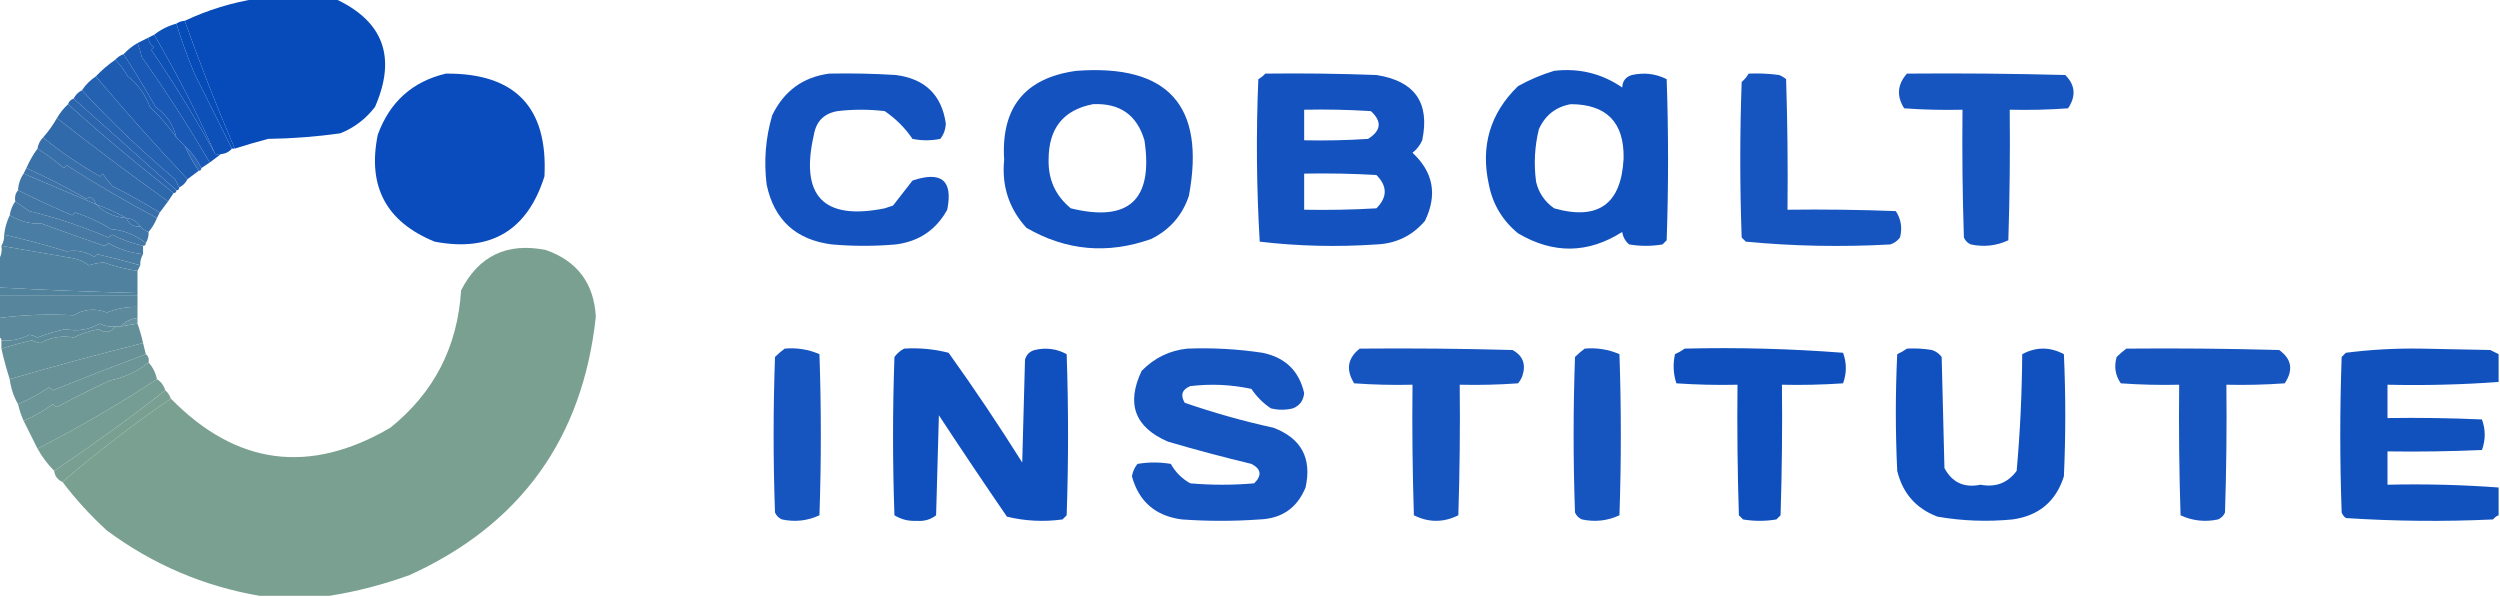 <?xml version="1.0" encoding="UTF-8"?>
<!DOCTYPE svg PUBLIC "-//W3C//DTD SVG 1.1//EN" "http://www.w3.org/Graphics/SVG/1.1/DTD/svg11.dtd">
<svg xmlns="http://www.w3.org/2000/svg" version="1.1" width="900px" height="215px" style="shape-rendering:geometricPrecision; text-rendering:geometricPrecision; image-rendering:optimizeQuality; fill-rule:evenodd; clip-rule:evenodd" xmlns:xlink="http://www.w3.org/1999/xlink">
<g><path style="opacity:0.972" fill="#0046b9" d="M 92.5,-0.5 C 101.833,-0.5 111.167,-0.5 120.5,-0.5C 138.016,7.53 142.85,20.53 135,38.5C 131.685,42.818 127.519,45.985 122.5,48C 113.894,49.21 105.227,49.877 96.5,50C 92.453,51.072 88.453,52.239 84.5,53.5C 78.02,38.354 72.02,23.021 66.5,7.5C 74.802,3.592 83.468,0.925 92.5,-0.5 Z"/></g>
<g><path style="opacity:0.992" fill="#054bb8" d="M 66.5,7.5 C 72.02,23.021 78.02,38.354 84.5,53.5C 84.167,53.5 83.833,53.5 83.5,53.5C 79.028,44.556 74.528,35.556 70,26.5C 67.524,20.561 65.358,14.561 63.5,8.5C 64.391,7.89 65.391,7.557 66.5,7.5 Z"/></g>
<g><path style="opacity:0.978" fill="#094db6" d="M 63.5,8.5 C 65.358,14.561 67.524,20.561 70,26.5C 74.528,35.556 79.028,44.556 83.5,53.5C 82.486,54.674 81.153,55.34 79.5,55.5C 78.833,55.5 78.167,55.5 77.5,55.5C 70.932,40.695 63.598,26.362 55.5,12.5C 57.849,10.659 60.515,9.326 63.5,8.5 Z"/></g>
<g><path style="opacity:0.992" fill="#0d50b5" d="M 55.5,12.5 C 63.598,26.362 70.932,40.695 77.5,55.5C 70.543,42.79 62.876,30.29 54.5,18C 54.833,17.667 55.167,17.333 55.5,17C 54.177,16.184 53.511,15.017 53.5,13.5C 54.167,13.167 54.833,12.833 55.5,12.5 Z"/></g>
<g><path style="opacity:0.982" fill="#1052b4" d="M 53.5,13.5 C 53.511,15.017 54.177,16.184 55.5,17C 55.167,17.333 54.833,17.667 54.5,18C 62.876,30.29 70.543,42.79 77.5,55.5C 78.167,55.5 78.833,55.5 79.5,55.5C 78.205,56.488 76.872,57.488 75.5,58.5C 67.761,45.237 59.594,32.57 51,20.5C 50.648,18.753 50.148,17.086 49.5,15.5C 50.833,14.833 52.167,14.167 53.5,13.5 Z"/></g>
<g><path style="opacity:0.977" fill="#1555b3" d="M 49.5,15.5 C 50.148,17.086 50.648,18.753 51,20.5C 59.594,32.57 67.761,45.237 75.5,58.5C 74.5,59.167 73.5,59.833 72.5,60.5C 70.975,57.437 68.975,54.77 66.5,52.5C 65.5,51.5 64.5,50.5 63.5,49.5C 62.417,44.909 59.917,41.242 56,38.5C 52.343,32.021 48.51,25.688 44.5,19.5C 45.945,17.937 47.611,16.604 49.5,15.5 Z"/></g>
<g><path style="opacity:0.979" fill="#1758b2" d="M 44.5,19.5 C 48.51,25.688 52.343,32.021 56,38.5C 59.917,41.242 62.417,44.909 63.5,49.5C 60.768,45.608 57.602,41.941 54,38.5C 52.055,33.661 49.389,29.994 46,27.5C 44.722,25.253 43.222,23.253 41.5,21.5C 42.291,20.599 43.291,19.932 44.5,19.5 Z"/></g>
<g><path style="opacity:0.981" fill="#1b5ab1" d="M 41.5,21.5 C 43.222,23.253 44.722,25.253 46,27.5C 49.389,29.994 52.055,33.661 54,38.5C 57.602,41.941 60.768,45.608 63.5,49.5C 64.5,50.5 65.5,51.5 66.5,52.5C 67.901,55.634 69.567,58.634 71.5,61.5C 70.167,62.5 68.833,63.5 67.5,64.5C 56.182,52.511 45.182,40.178 34.5,27.5C 36.607,25.273 38.94,23.273 41.5,21.5 Z"/></g>
<g><path style="opacity:0.923" fill="#0045ba" d="M 387.5,25.5 C 420.549,23.045 434.049,38.045 428,70.5C 425.649,77.519 421.149,82.686 414.5,86C 398.808,91.618 383.808,90.285 369.5,82C 363.227,75.095 360.56,66.928 361.5,57.5C 360.328,38.684 368.995,28.017 387.5,25.5 Z M 393.5,37.5 C 403.139,37.057 409.305,41.391 412,50.5C 415.223,71.948 406.39,80.114 385.5,75C 379.999,70.496 377.332,64.663 377.5,57.5C 377.484,46.213 382.817,39.546 393.5,37.5 Z"/></g>
<g><path style="opacity:0.931" fill="#0045ba" d="M 559.5,25.5 C 568.478,24.453 576.644,26.453 584,31.5C 584.11,29.152 585.277,27.652 587.5,27C 591.9,26.022 596.067,26.522 600,28.5C 600.667,47.833 600.667,67.167 600,86.5C 599.5,87 599,87.5 598.5,88C 594.5,88.667 590.5,88.667 586.5,88C 585.107,86.829 584.273,85.329 584,83.5C 571.686,91.327 559.186,91.493 546.5,84C 540.905,79.409 537.405,73.576 536,66.5C 532.928,52.605 536.428,40.771 546.5,31C 550.741,28.651 555.075,26.818 559.5,25.5 Z M 565.5,37.5 C 578.399,37.566 584.732,44.066 584.5,57C 583.695,73.473 575.361,79.473 559.5,75C 556.131,72.635 553.964,69.469 553,65.5C 552.13,59.083 552.464,52.749 554,46.5C 556.291,41.448 560.124,38.448 565.5,37.5 Z"/></g>
<g><path style="opacity:0.96" fill="#0045ba" d="M 160.5,26.5 C 185.462,26.294 197.295,38.628 196,63.5C 189.852,82.995 176.685,90.828 156.5,87C 139.031,79.897 132.197,67.064 136,48.5C 140.298,36.694 148.465,29.361 160.5,26.5 Z"/></g>
<g><path style="opacity:0.92" fill="#0045ba" d="M 298.5,26.5 C 306.507,26.334 314.507,26.5 322.5,27C 333.028,28.363 339.028,34.197 340.5,44.5C 340.387,46.641 339.72,48.475 338.5,50C 335.167,50.667 331.833,50.667 328.5,50C 325.851,46.086 322.518,42.753 318.5,40C 312.833,39.333 307.167,39.333 301.5,40C 296.667,40.833 293.833,43.667 293,48.5C 287.942,70.598 296.442,79.432 318.5,75C 319.5,74.667 320.5,74.333 321.5,74C 323.833,71 326.167,68 328.5,65C 338.968,61.481 343.134,64.981 341,75.5C 337.017,82.752 330.851,86.919 322.5,88C 314.833,88.667 307.167,88.667 299.5,88C 286.54,86.371 278.707,79.205 276,66.5C 274.934,58.006 275.601,49.672 278,41.5C 282.212,32.771 289.046,27.771 298.5,26.5 Z"/></g>
<g><path style="opacity:0.92" fill="#0045ba" d="M 455.5,26.5 C 468.837,26.333 482.171,26.5 495.5,27C 509.322,29.137 514.822,36.97 512,50.5C 511.215,52.286 510.049,53.786 508.5,55C 516.019,61.964 517.519,70.13 513,79.5C 508.427,84.869 502.594,87.703 495.5,88C 481.406,88.964 467.406,88.631 453.5,87C 452.341,67.573 452.174,48.073 453,28.5C 453.995,27.934 454.828,27.267 455.5,26.5 Z M 469.5,39.5 C 477.507,39.334 485.507,39.5 493.5,40C 497.582,43.697 497.249,47.03 492.5,50C 484.841,50.5 477.174,50.666 469.5,50.5C 469.5,46.833 469.5,43.167 469.5,39.5 Z M 469.5,62.5 C 478.173,62.334 486.84,62.5 495.5,63C 499.5,67 499.5,71 495.5,75C 486.84,75.5 478.173,75.666 469.5,75.5C 469.5,71.167 469.5,66.833 469.5,62.5 Z"/></g>
<g><path style="opacity:0.913" fill="#0045ba" d="M 629.5,26.5 C 633.182,26.335 636.848,26.501 640.5,27C 641.416,27.374 642.25,27.874 643,28.5C 643.5,44.163 643.667,59.83 643.5,75.5C 656.504,75.333 669.504,75.5 682.5,76C 684.393,78.917 684.893,82.084 684,85.5C 683.097,86.701 681.931,87.535 680.5,88C 663.075,88.972 645.742,88.638 628.5,87C 628,86.5 627.5,86 627,85.5C 626.333,66.833 626.333,48.167 627,29.5C 628.045,28.627 628.878,27.627 629.5,26.5 Z"/></g>
<g><path style="opacity:0.913" fill="#0045ba" d="M 686.5,26.5 C 705.503,26.333 724.503,26.5 743.5,27C 747.107,30.616 747.441,34.616 744.5,39C 737.508,39.5 730.508,39.666 723.5,39.5C 723.667,55.17 723.5,70.837 723,86.5C 718.729,88.496 714.229,88.996 709.5,88C 708.333,87.5 707.5,86.667 707,85.5C 706.5,70.17 706.333,54.837 706.5,39.5C 699.492,39.666 692.492,39.5 685.5,39C 682.709,34.578 683.043,30.412 686.5,26.5 Z"/></g>
<g><path style="opacity:0.98" fill="#215eaf" d="M 34.5,27.5 C 45.182,40.178 56.182,52.511 67.5,64.5C 66.833,65.833 65.833,66.833 64.5,67.5C 64.013,66.527 63.513,65.527 63,64.5C 51.248,54.593 40.081,43.926 29.5,32.5C 30.833,30.5 32.5,28.833 34.5,27.5 Z"/></g>
<g><path style="opacity:0.983" fill="#2461ae" d="M 29.5,32.5 C 40.081,43.926 51.248,54.593 63,64.5C 63.513,65.527 64.013,66.527 64.5,67.5C 64.5,68.167 64.167,68.5 63.5,68.5C 50.81,57.137 38.477,46.137 26.5,35.5C 27.167,34.167 28.167,33.167 29.5,32.5 Z"/></g>
<g><path style="opacity:0.977" fill="#2662ad" d="M 26.5,35.5 C 38.477,46.137 50.81,57.137 63.5,68.5C 63.5,69.167 63.167,69.5 62.5,69.5C 58.237,66.019 53.903,62.519 49.5,59C 41.26,52.3 32.926,45.133 24.5,37.5C 24.833,36.5 25.5,35.833 26.5,35.5 Z"/></g>
<g><path style="opacity:0.978" fill="#2965ac" d="M 24.5,37.5 C 32.926,45.133 41.26,52.3 49.5,59C 53.903,62.519 58.237,66.019 62.5,69.5C 61.833,70.5 61.167,71.5 60.5,72.5C 46.736,62.661 33.403,52.661 20.5,42.5C 21.604,40.611 22.937,38.945 24.5,37.5 Z"/></g>
<g><path style="opacity:0.981" fill="#2e68aa" d="M 20.5,42.5 C 33.403,52.661 46.736,62.661 60.5,72.5C 59.488,73.872 58.488,75.205 57.5,76.5C 51.913,73.054 46.246,69.887 40.5,67C 39.212,65.591 38.046,64.091 37,62.5C 36.667,62.833 36.333,63.167 36,63.5C 28.242,59.045 21.408,54.378 15.5,49.5C 17.412,47.343 19.079,45.009 20.5,42.5 Z"/></g>
<g><path style="opacity:0.971" fill="#326ba9" d="M 15.5,49.5 C 21.408,54.378 28.242,59.045 36,63.5C 36.333,63.167 36.667,62.833 37,62.5C 38.046,64.091 39.212,65.591 40.5,67C 46.246,69.887 51.913,73.054 57.5,76.5C 57.167,77.167 56.833,77.833 56.5,78.5C 45.141,72.428 34.308,66.094 24,59.5C 23.667,59.833 23.333,60.167 23,60.5C 19.932,57.917 16.765,55.584 13.5,53.5C 13.733,51.938 14.399,50.605 15.5,49.5 Z"/></g>
<g><path style="opacity:0.907" fill="#1758b2" d="M 66.5,52.5 C 68.975,54.77 70.975,57.437 72.5,60.5C 72.5,61.167 72.167,61.5 71.5,61.5C 69.567,58.634 67.901,55.634 66.5,52.5 Z"/></g>
<g><path style="opacity:0.976" fill="#366ea7" d="M 13.5,53.5 C 16.765,55.584 19.932,57.917 23,60.5C 23.333,60.167 23.667,59.833 24,59.5C 34.308,66.094 45.141,72.428 56.5,78.5C 55.737,80.368 54.737,82.035 53.5,83.5C 52.291,83.068 51.291,82.401 50.5,81.5C 49.341,79.75 47.674,78.75 45.5,78.5C 42.02,76.597 38.354,74.93 34.5,73.5C 33.952,71.313 32.785,70.646 31,71.5C 23.954,67.461 16.787,63.795 9.5,60.5C 10.596,57.968 11.929,55.635 13.5,53.5 Z"/></g>
<g><path style="opacity:0.975" fill="#3970a7" d="M 9.5,60.5 C 16.787,63.795 23.954,67.461 31,71.5C 32.785,70.646 33.952,71.313 34.5,73.5C 25.833,69.833 17.167,66.167 8.5,62.5C 8.833,61.833 9.167,61.167 9.5,60.5 Z"/></g>
<g><path style="opacity:0.976" fill="#3b72a5" d="M 8.5,62.5 C 17.167,66.167 25.833,69.833 34.5,73.5C 37.48,76.487 41.147,78.154 45.5,78.5C 46.401,80.727 48.067,81.727 50.5,81.5C 51.291,82.401 52.291,83.068 53.5,83.5C 53.567,84.959 53.234,86.292 52.5,87.5C 48.611,84.495 44.444,82.828 40,82.5C 35.937,79.969 31.604,77.969 27,76.5C 26.667,76.833 26.333,77.167 26,77.5C 19.35,74.684 12.85,71.684 6.5,68.5C 6.604,66.297 7.27,64.297 8.5,62.5 Z"/></g>
<g><path style="opacity:0.986" fill="#3f75a4" d="M 6.5,68.5 C 12.85,71.684 19.35,74.684 26,77.5C 26.333,77.167 26.667,76.833 27,76.5C 31.604,77.969 35.937,79.969 40,82.5C 44.444,82.828 48.611,84.495 52.5,87.5C 52.5,88.167 52.167,88.5 51.5,88.5C 47.539,87.616 43.873,86.283 40.5,84.5C 39.914,84.709 39.414,85.043 39,85.5C 29.539,81.445 20.039,78.279 10.5,76C 8.767,74.811 7.1,73.644 5.5,72.5C 5.232,70.901 5.566,69.568 6.5,68.5 Z"/></g>
<g><path style="opacity:0.983" fill="#4377a3" d="M 5.5,72.5 C 7.1,73.644 8.767,74.811 10.5,76C 20.039,78.279 29.539,81.445 39,85.5C 39.414,85.043 39.914,84.709 40.5,84.5C 43.873,86.283 47.539,87.616 51.5,88.5C 51.5,89.5 51.5,90.5 51.5,91.5C 47.042,91.07 42.876,89.736 39,87.5C 38.586,87.957 38.086,88.291 37.5,88.5C 29.908,85.891 22.408,83.225 15,80.5C 11.029,80.688 7.196,79.688 3.5,77.5C 3.796,75.597 4.463,73.93 5.5,72.5 Z"/></g>
<g><path style="opacity:1" fill="#3970a7" d="M 34.5,73.5 C 38.354,74.93 42.02,76.597 45.5,78.5C 41.147,78.154 37.48,76.487 34.5,73.5 Z"/></g>
<g><path style="opacity:0.976" fill="#467aa1" d="M 3.5,77.5 C 7.196,79.688 11.029,80.688 15,80.5C 22.408,83.225 29.908,85.891 37.5,88.5C 38.086,88.291 38.586,87.957 39,87.5C 42.876,89.736 47.042,91.07 51.5,91.5C 50.766,92.708 50.433,94.041 50.5,95.5C 45.34,94.056 40.173,92.723 35,91.5C 34.667,91.833 34.333,92.167 34,92.5C 30.807,90.532 27.474,89.865 24,90.5C 16.27,88.141 8.77,86.141 1.5,84.5C 1.767,82.035 2.434,79.701 3.5,77.5 Z"/></g>
<g><path style="opacity:1" fill="#3970a7" d="M 45.5,78.5 C 47.674,78.75 49.341,79.75 50.5,81.5C 48.067,81.727 46.401,80.727 45.5,78.5 Z"/></g>
<g><path style="opacity:0.985" fill="#497da0" d="M 1.5,84.5 C 8.77,86.141 16.27,88.141 24,90.5C 27.474,89.865 30.807,90.532 34,92.5C 34.333,92.167 34.667,91.833 35,91.5C 40.173,92.723 45.34,94.056 50.5,95.5C 50.167,96.167 49.833,96.833 49.5,97.5C 45.403,96.927 41.403,95.927 37.5,94.5C 35.722,94.569 33.889,94.903 32,95.5C 30.352,94.283 28.519,93.45 26.5,93C 17.568,91.423 8.902,89.923 0.5,88.5C 1.234,87.292 1.567,85.959 1.5,84.5 Z"/></g>
<g><path style="opacity:0.982" fill="#4e7f9e" d="M 0.5,88.5 C 8.902,89.923 17.568,91.423 26.5,93C 28.519,93.45 30.352,94.283 32,95.5C 33.889,94.903 35.722,94.569 37.5,94.5C 41.403,95.927 45.403,96.927 49.5,97.5C 49.5,100.167 49.5,102.833 49.5,105.5C 32.818,105.071 16.151,104.404 -0.5,103.5C -0.5,100.167 -0.5,96.833 -0.5,93.5C 0.451,92.081 0.784,90.415 0.5,88.5 Z"/></g>
<g><path style="opacity:0.98" fill="#769e8e" d="M 118.5,214.5 C 110.167,214.5 101.833,214.5 93.5,214.5C 73.355,211.058 55.022,203.224 38.5,191C 32.569,185.576 27.236,179.742 22.5,173.5C 34.92,162.785 47.92,152.785 61.5,143.5C 85.035,167.498 111.369,170.998 140.5,154C 156.232,141.373 164.732,124.873 166,104.5C 172.392,92.056 182.559,87.223 196.5,90C 207.818,93.987 213.818,101.987 214.5,114C 209.772,157.825 187.439,188.825 147.5,207C 137.933,210.478 128.266,212.978 118.5,214.5 Z"/></g>
<g><path style="opacity:0.997" fill="#52839c" d="M -0.5,103.5 C 16.151,104.404 32.818,105.071 49.5,105.5C 49.5,105.833 49.5,106.167 49.5,106.5C 32.833,106.5 16.167,106.5 -0.5,106.5C -0.5,105.5 -0.5,104.5 -0.5,103.5 Z"/></g>
<g><path style="opacity:0.985" fill="#55849b" d="M -0.5,106.5 C 16.167,106.5 32.833,106.5 49.5,106.5C 49.5,107.833 49.5,109.167 49.5,110.5C 45.682,110.414 42.016,111.081 38.5,112.5C 34.343,110.885 30.343,111.218 26.5,113.5C 17.508,112.987 8.508,113.321 -0.5,114.5C -0.5,111.833 -0.5,109.167 -0.5,106.5 Z"/></g>
<g><path style="opacity:0.978" fill="#59879a" d="M 49.5,110.5 C 49.5,111.833 49.5,113.167 49.5,114.5C 46.986,114.769 44.986,115.769 43.5,117.5C 42.833,117.5 42.167,117.5 41.5,117.5C 39.533,117.739 37.7,117.406 36,116.5C 32.01,118.712 27.844,119.378 23.5,118.5C 20.095,119.248 16.762,120.248 13.5,121.5C 12.554,121.013 11.554,120.68 10.5,120.5C 7.429,122.18 4.096,122.847 0.5,122.5C 0.5,121.833 0.167,121.5 -0.5,121.5C -0.5,119.167 -0.5,116.833 -0.5,114.5C 8.508,113.321 17.508,112.987 26.5,113.5C 30.343,111.218 34.343,110.885 38.5,112.5C 42.016,111.081 45.682,110.414 49.5,110.5 Z"/></g>
<g><path style="opacity:0.929" fill="#5c8a99" d="M 49.5,114.5 C 49.5,115.167 49.5,115.833 49.5,116.5C 47.5,116.833 45.5,117.167 43.5,117.5C 44.986,115.769 46.986,114.769 49.5,114.5 Z"/></g>
<g><path style="opacity:0.986" fill="#5c8a99" d="M 41.5,117.5 C 39.935,119.719 37.935,120.052 35.5,118.5C 32.332,119.128 29.332,120.128 26.5,121.5C 22.318,120.735 18.318,121.401 14.5,123.5C 13.446,123.32 12.446,122.987 11.5,122.5C 7.724,123.383 4.057,124.383 0.5,125.5C 0.5,124.5 0.5,123.5 0.5,122.5C 4.096,122.847 7.429,122.18 10.5,120.5C 11.554,120.68 12.554,121.013 13.5,121.5C 16.762,120.248 20.095,119.248 23.5,118.5C 27.844,119.378 32.01,118.712 36,116.5C 37.7,117.406 39.533,117.739 41.5,117.5 Z"/></g>
<g><path style="opacity:0.978" fill="#608d97" d="M 49.5,116.5 C 50.319,118.772 50.985,121.106 51.5,123.5C 35.413,127.522 19.413,131.855 3.5,136.5C 2.368,132.981 1.368,129.314 0.5,125.5C 4.057,124.383 7.724,123.383 11.5,122.5C 12.446,122.987 13.446,123.32 14.5,123.5C 18.318,121.401 22.318,120.735 26.5,121.5C 29.332,120.128 32.332,119.128 35.5,118.5C 37.935,120.052 39.935,119.719 41.5,117.5C 42.167,117.5 42.833,117.5 43.5,117.5C 45.5,117.167 47.5,116.833 49.5,116.5 Z"/></g>
<g><path style="opacity:0.982" fill="#659095" d="M 51.5,123.5 C 51.833,124.833 52.167,126.167 52.5,127.5C 40.958,131.83 29.791,136.163 19,140.5C 18.586,140.043 18.086,139.709 17.5,139.5C 14.02,141.879 10.353,143.879 6.5,145.5C 4.928,142.785 3.928,139.785 3.5,136.5C 19.413,131.855 35.413,127.522 51.5,123.5 Z"/></g>
<g><path style="opacity:0.914" fill="#0045ba" d="M 282.5,125.5 C 286.876,125.114 291.043,125.781 295,127.5C 295.667,146.833 295.667,166.167 295,185.5C 290.729,187.496 286.229,187.996 281.5,187C 280.333,186.5 279.5,185.667 279,184.5C 278.333,165.833 278.333,147.167 279,128.5C 280.145,127.364 281.312,126.364 282.5,125.5 Z"/></g>
<g><path style="opacity:0.934" fill="#0045ba" d="M 325.5,125.5 C 330.93,125.161 336.264,125.661 341.5,127C 350.725,139.894 359.559,153.061 368,166.5C 368.333,154.167 368.667,141.833 369,129.5C 369.5,127.667 370.667,126.5 372.5,126C 376.572,125.044 380.405,125.544 384,127.5C 384.667,146.833 384.667,166.167 384,185.5C 383.5,186 383,186.5 382.5,187C 375.724,187.92 369.057,187.586 362.5,186C 354.209,173.92 346.043,161.753 338,149.5C 337.667,161.5 337.333,173.5 337,185.5C 335.004,187.059 332.671,187.726 330,187.5C 327.083,187.665 324.417,186.998 322,185.5C 321.333,166.5 321.333,147.5 322,128.5C 322.985,127.186 324.152,126.186 325.5,125.5 Z"/></g>
<g><path style="opacity:0.913" fill="#0045ba" d="M 427.5,125.5 C 436.559,125.154 445.559,125.654 454.5,127C 462.658,128.66 467.658,133.493 469.5,141.5C 469.255,144.168 467.921,146.002 465.5,147C 462.833,147.667 460.167,147.667 457.5,147C 454.728,145.14 452.395,142.806 450.5,140C 443.247,138.443 435.914,138.11 428.5,139C 425.527,140.224 424.86,142.224 426.5,145C 436.971,148.618 447.638,151.618 458.5,154C 468.497,157.826 472.331,164.993 470,175.5C 466.978,182.851 461.478,186.684 453.5,187C 444.167,187.667 434.833,187.667 425.5,187C 416.004,185.77 410.004,180.603 407.5,171.5C 407.76,169.813 408.427,168.313 409.5,167C 413.5,166.333 417.5,166.333 421.5,167C 423.167,170 425.5,172.333 428.5,174C 436.167,174.667 443.833,174.667 451.5,174C 454.371,171.16 454.037,168.826 450.5,167C 440.438,164.587 430.438,161.921 420.5,159C 408.52,153.862 405.353,145.362 411,133.5C 415.623,128.804 421.123,126.138 427.5,125.5 Z"/></g>
<g><path style="opacity:0.913" fill="#0045ba" d="M 489.5,125.5 C 507.836,125.333 526.17,125.5 544.5,126C 548.292,128.053 549.458,131.219 548,135.5C 547.626,136.416 547.126,137.25 546.5,138C 539.508,138.5 532.508,138.666 525.5,138.5C 525.667,154.17 525.5,169.837 525,185.5C 519.667,188.167 514.333,188.167 509,185.5C 508.5,169.837 508.333,154.17 508.5,138.5C 501.492,138.666 494.492,138.5 487.5,138C 484.453,133.118 485.119,128.952 489.5,125.5 Z"/></g>
<g><path style="opacity:0.914" fill="#0045ba" d="M 570.5,125.5 C 574.876,125.114 579.043,125.781 583,127.5C 583.667,146.833 583.667,166.167 583,185.5C 578.729,187.496 574.229,187.996 569.5,187C 568.333,186.5 567.5,185.667 567,184.5C 566.333,165.833 566.333,147.167 567,128.5C 568.145,127.364 569.312,126.364 570.5,125.5 Z"/></g>
<g><path style="opacity:0.942" fill="#0045ba" d="M 606.5,125.5 C 625.568,125.038 644.568,125.538 663.5,127C 664.833,130.667 664.833,134.333 663.5,138C 656.174,138.5 648.841,138.666 641.5,138.5C 641.667,154.17 641.5,169.837 641,185.5C 640.5,186 640,186.5 639.5,187C 635.5,187.667 631.5,187.667 627.5,187C 627,186.5 626.5,186 626,185.5C 625.5,169.837 625.333,154.17 625.5,138.5C 618.159,138.666 610.826,138.5 603.5,138C 602.378,134.591 602.211,131.091 603,127.5C 604.302,126.915 605.469,126.249 606.5,125.5 Z"/></g>
<g><path style="opacity:0.933" fill="#0045ba" d="M 686.5,125.5 C 689.518,125.335 692.518,125.502 695.5,126C 696.931,126.465 698.097,127.299 699,128.5C 699.333,141.833 699.667,155.167 700,168.5C 702.763,173.713 707.097,175.713 713,174.5C 718.459,175.534 722.793,173.867 726,169.5C 727.242,155.546 727.909,141.546 728,127.5C 733,124.833 738,124.833 743,127.5C 743.667,142.167 743.667,156.833 743,171.5C 740.124,180.53 733.957,185.697 724.5,187C 715.438,187.881 706.438,187.548 697.5,186C 689.782,183.081 684.949,177.581 683,169.5C 682.333,155.5 682.333,141.5 683,127.5C 684.302,126.915 685.469,126.249 686.5,125.5 Z"/></g>
<g><path style="opacity:0.914" fill="#0045ba" d="M 765.5,125.5 C 783.836,125.333 802.17,125.5 820.5,126C 825.01,129.23 825.677,133.23 822.5,138C 815.508,138.5 808.508,138.666 801.5,138.5C 801.667,153.837 801.5,169.17 801,184.5C 800.5,185.667 799.667,186.5 798.5,187C 793.771,187.996 789.271,187.496 785,185.5C 784.5,169.837 784.333,154.17 784.5,138.5C 777.492,138.666 770.492,138.5 763.5,138C 761.496,135.159 760.996,131.993 762,128.5C 763.145,127.364 764.312,126.364 765.5,125.5 Z"/></g>
<g><path style="opacity:0.93" fill="#0045ba" d="M 899.5,127.5 C 899.5,130.833 899.5,134.167 899.5,137.5C 886.246,138.481 872.913,138.814 859.5,138.5C 859.5,142.5 859.5,146.5 859.5,150.5C 870.838,150.333 882.172,150.5 893.5,151C 894.833,154.667 894.833,158.333 893.5,162C 882.172,162.5 870.838,162.667 859.5,162.5C 859.5,166.5 859.5,170.5 859.5,174.5C 872.913,174.186 886.246,174.519 899.5,175.5C 899.5,178.833 899.5,182.167 899.5,185.5C 898.711,185.783 898.044,186.283 897.5,187C 879.789,187.819 862.123,187.653 844.5,186.5C 843.808,185.975 843.308,185.308 843,184.5C 842.333,165.833 842.333,147.167 843,128.5C 843.5,128 844,127.5 844.5,127C 853.404,125.86 862.404,125.36 871.5,125.5C 879.833,125.667 888.167,125.833 896.5,126C 897.527,126.513 898.527,127.013 899.5,127.5 Z"/></g>
<g><path style="opacity:0.978" fill="#699395" d="M 52.5,127.5 C 53.404,128.209 53.737,129.209 53.5,130.5C 49.381,133.77 44.715,135.937 39.5,137C 33.102,140.018 26.769,143.185 20.5,146.5C 19.914,146.291 19.414,145.957 19,145.5C 15.689,147.903 12.189,149.903 8.5,151.5C 7.637,149.579 6.971,147.579 6.5,145.5C 10.353,143.879 14.02,141.879 17.5,139.5C 18.086,139.709 18.586,140.043 19,140.5C 29.791,136.163 40.958,131.83 52.5,127.5 Z"/></g>
<g><path style="opacity:0.979" fill="#6d9793" d="M 53.5,130.5 C 55.008,132.181 56.008,134.181 56.5,136.5C 42.666,145.587 28.333,153.921 13.5,161.5C 11.833,158.167 10.167,154.833 8.5,151.5C 12.189,149.903 15.689,147.903 19,145.5C 19.414,145.957 19.914,146.291 20.5,146.5C 26.769,143.185 33.102,140.018 39.5,137C 44.715,135.937 49.381,133.77 53.5,130.5 Z"/></g>
<g><path style="opacity:0.975" fill="#729b91" d="M 56.5,136.5 C 57.974,137.436 58.974,138.77 59.5,140.5C 46.558,150.644 33.225,160.311 19.5,169.5C 17.147,167.14 15.147,164.473 13.5,161.5C 28.333,153.921 42.666,145.587 56.5,136.5 Z"/></g>
<g><path style="opacity:0.975" fill="#759d8f" d="M 59.5,140.5 C 60.401,141.29 61.068,142.29 61.5,143.5C 47.92,152.785 34.92,162.785 22.5,173.5C 20.738,172.738 19.738,171.404 19.5,169.5C 33.225,160.311 46.558,150.644 59.5,140.5 Z"/></g>
</svg>

